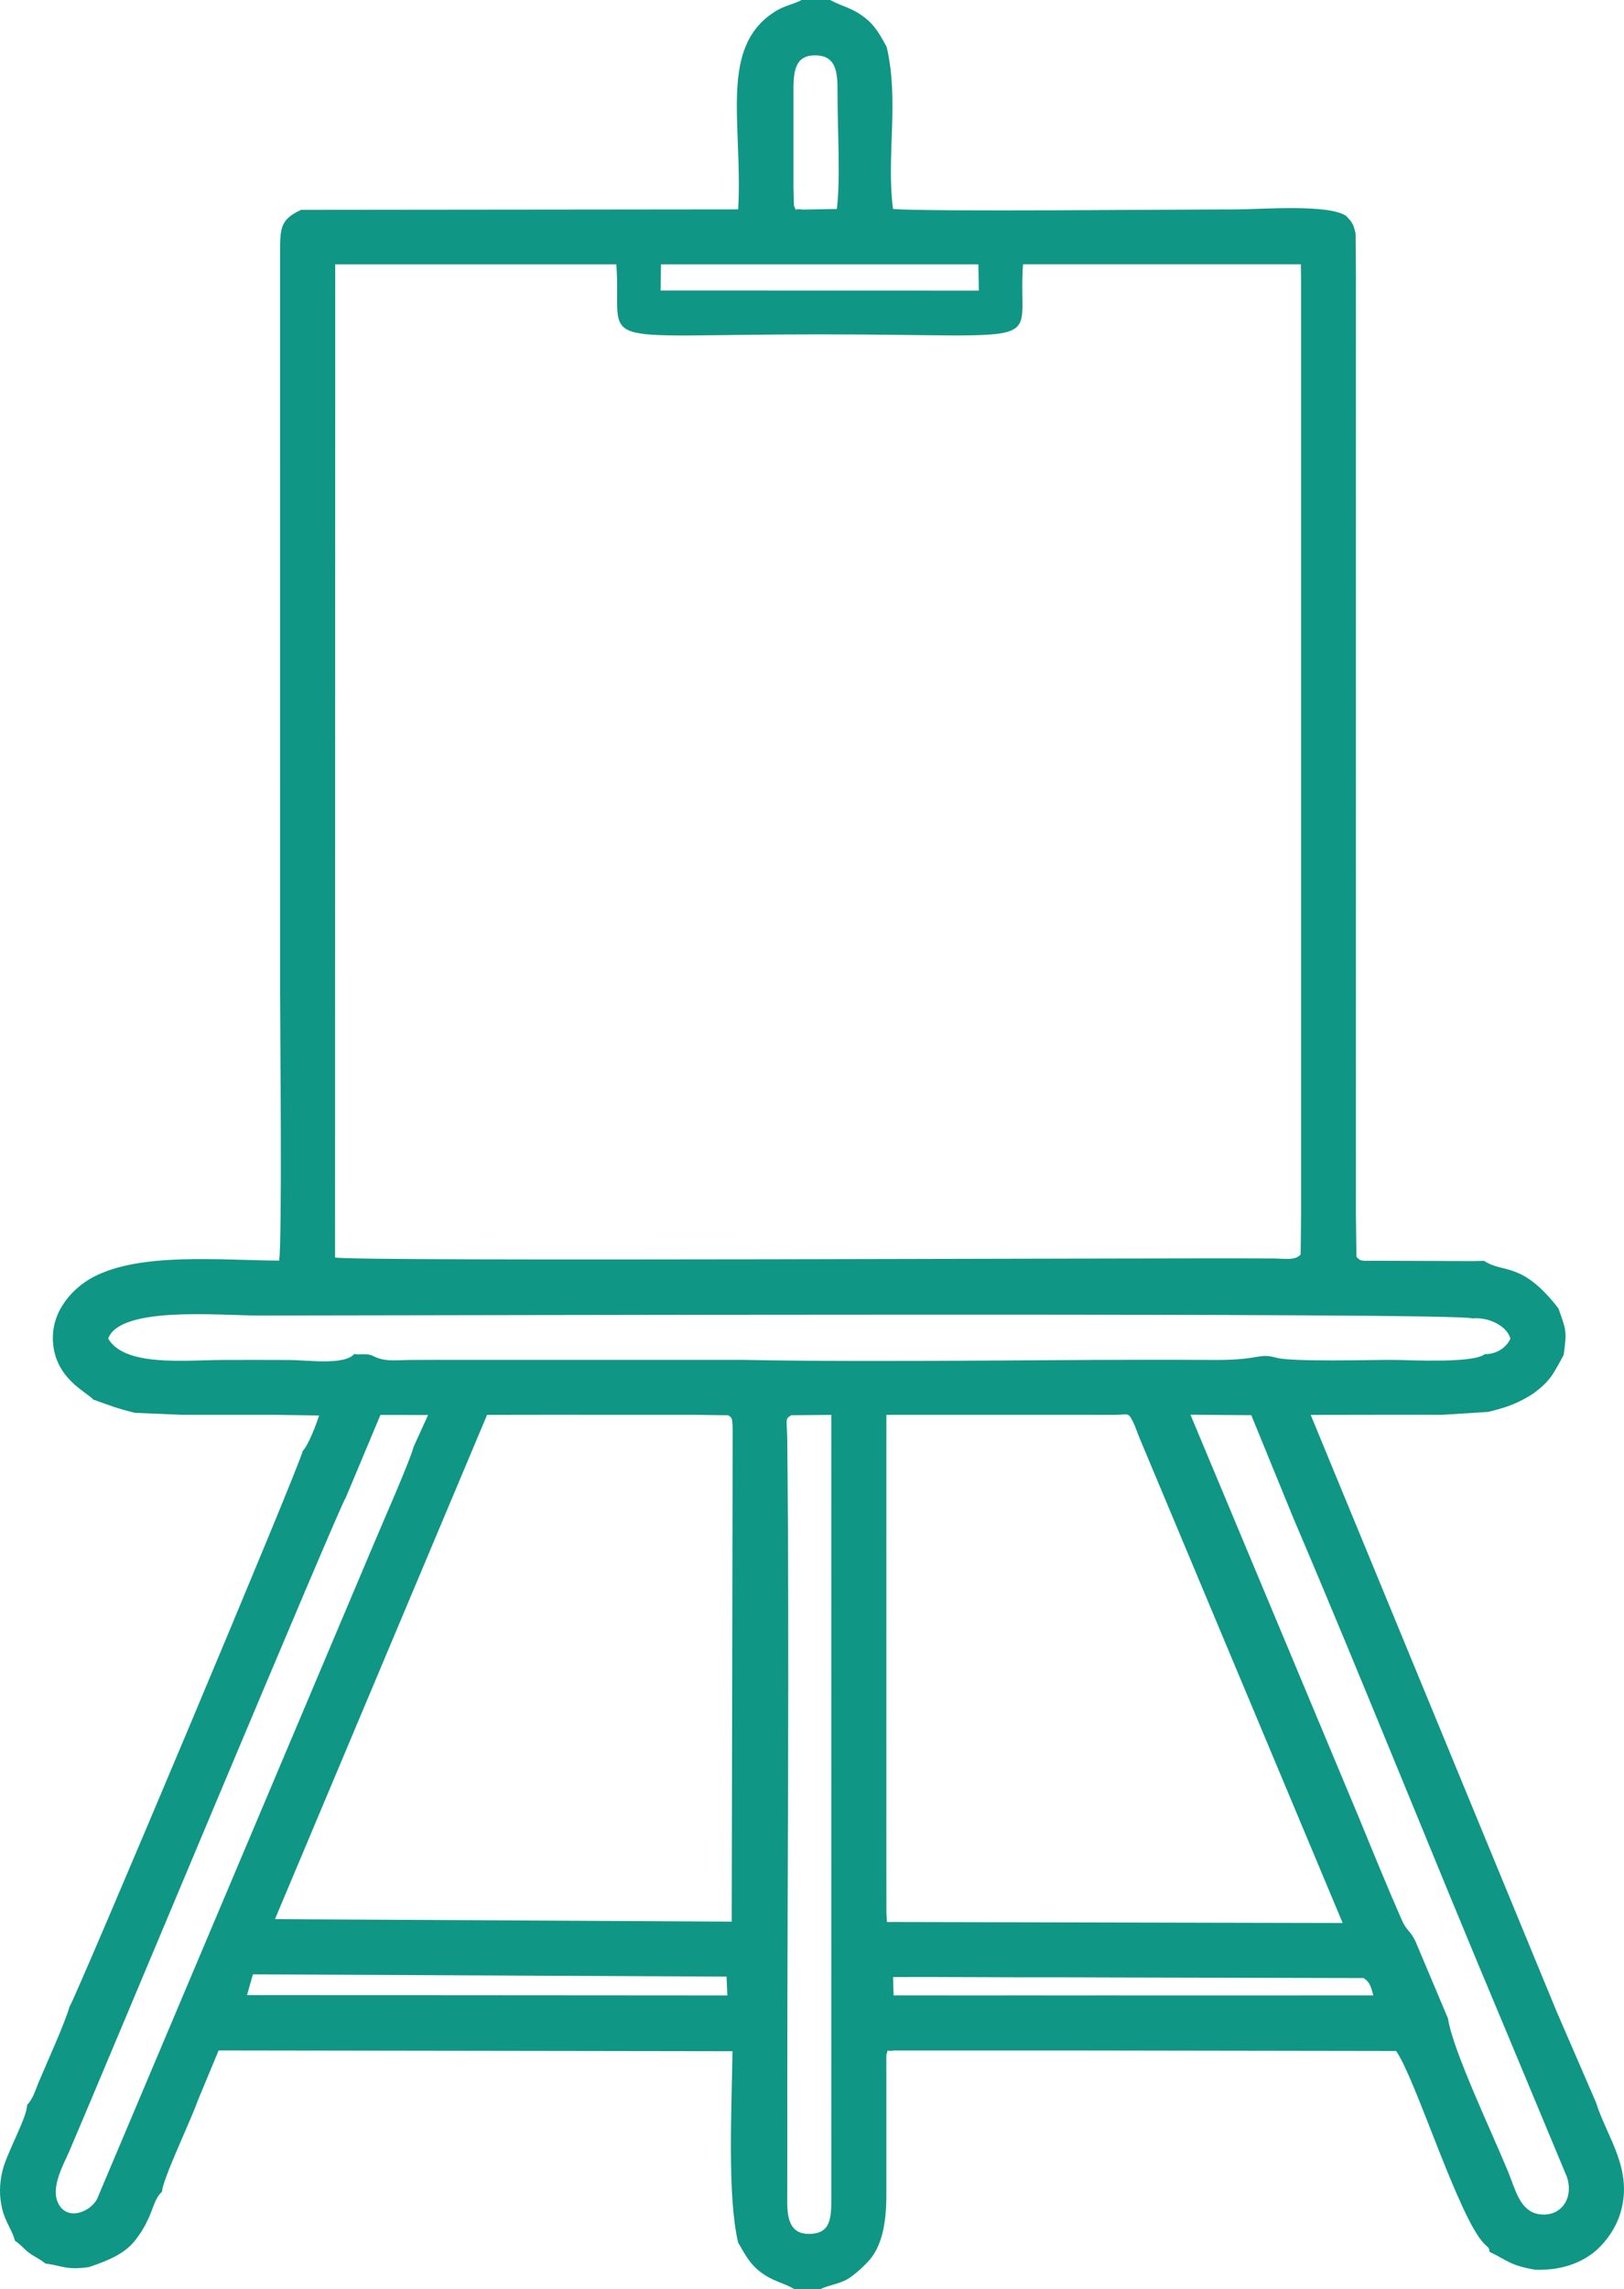<?xml version="1.0" encoding="UTF-8"?> <!-- Creator: CorelDRAW 2018 (64-Bit Evaluation Version) --> <svg xmlns="http://www.w3.org/2000/svg" xmlns:xlink="http://www.w3.org/1999/xlink" xml:space="preserve" width="79.05mm" height="111.38mm" style="shape-rendering:geometricPrecision; text-rendering:geometricPrecision; image-rendering:optimizeQuality; fill-rule:evenodd; clip-rule:evenodd" viewBox="0 0 7852.04 11063.43"> <defs> <style type="text/css"> <![CDATA[ .fil0 {fill:#109684} ]]> </style> </defs> <g id="Layer_x0020_1">  <path class="fil0" d="M3826.24 6839.35l193.11 -1.68 0.08 162.3 -0.02 225.12 0.05 227.19 -0.05 224.38 0.05 227.19 -0.05 224.39 0.05 227.19 -0.05 224.38 0.05 227.19 -0.05 224.38 0.05 227.19 -0.05 224.38 0.05 227.19 -0.05 224.39 0.05 227.19 -0.05 224.38 0.05 227.19c-0.22,100.08 1.22,179.62 -103.32,182.42 -96.03,2.56 -110.25,-72.11 -109.88,-160.78 0.76,-180.78 0.31,-361.57 0.31,-542.35 0,-1028.76 10.58,-2102.29 -0.08,-3127.15 -1.12,-108.25 -13.58,-107.05 19.76,-126.05zm666.12 2714.83l225.08 0.74 226.48 0.81 226.49 0.03 225.08 0.74 215.8 0.52 980.86 2.29c31.79,18.64 37.74,46.14 47.75,83.88l-1027.35 0.32 -217.75 -0.22 -225.08 0.03 -226.48 -0.03 -225.08 0.03 -226.48 -0.03 -171.1 -0.2 -2.72 -88.65 174.51 -0.28zm-3269.55 -12.78l2289.98 10.94 3.96 91.09 -2322.43 -1.64 28.49 -100.38zm3063.13 -295.48l-0.31 -215.21 -0.08 -222.32 0.05 -229.99 -0.05 -221.58 0.05 -230 -0.05 -221.57 0.05 -230 -0.05 -221.57 0.05 -230 -0.02 -222.4 0.21 -163.75 206.57 -0.15 225.08 0.02 226.48 -0.02 225.08 0.02 217.75 0.2c69.42,0.29 66.55,-15.91 91.55,34.16 12.4,24.81 21.49,54.67 32.31,80.06l981.26 2341.52 -2203.5 -4.9 -2.44 -42.53zm-1588.62 -2408.8l213.85 0.3 226.49 -0.02 225.07 0.02 158.81 2.17c15.59,13.33 19.45,5.18 20.94,68.71l-4.66 2378.37 -2208.33 -11.97 1025.54 -2437.03 342.29 -0.54zm3352.68 2.04l203.92 498.6c344.12,806.49 675.69,1640.58 1016.48,2449.46l305.55 732.99c34.78,103.69 -29.44,196.28 -134.59,180.34 -92.31,-13.99 -114.19,-118.72 -148.53,-202.56 -78.59,-191.91 -269.99,-592.43 -291.88,-743.66l-158.26 -375.02c-28.38,-55.71 -40.59,-45.06 -66.21,-103.39 -70.41,-160.3 -136.64,-322.67 -203.37,-485.3l-817.21 -1953.69 294.12 2.23zm-4050.44 153.27c-14.74,62.24 -156.81,383.42 -193.09,470.51l-1338.19 3166.49c-40.21,67.8 -153.56,104.84 -190.95,8.9 -29.39,-75.44 31.51,-180.81 58.28,-243.16 152.35,-354.89 1311.31,-3130.96 1336.72,-3158.84l167.06 -398.39 230.34 0.31 -70.17 154.18zm5118.97 -620.9c81.77,-7.58 167.72,37.26 184.23,97.2 -16.51,40.66 -65.93,76.81 -123.42,75.26 -56.02,45.46 -358.42,28.65 -440.42,28.01 -100.72,-0.78 -493.12,10.63 -567.6,-10.43 -88.25,-24.95 -76.57,12.25 -301.67,10.73 -755.27,-5.07 -1535.96,13.8 -2283.49,-0.47l-1348.58 -0.01c-87.62,-0.19 -175.12,-0.14 -262.72,0.59 -42.58,0.35 -91.9,5.81 -132.02,-4.55 -52.01,-13.42 -32.6,-27.37 -116.28,-22.13l-13.44 -2.62c-48.56,56.42 -228.17,29.49 -314,29.36 -109.24,-0.16 -218.12,-0.73 -327.39,-0.08 -182.78,1.07 -470.28,32.53 -548.74,-103.66 58.79,-158.55 538.46,-111.05 729.37,-111.14 858.52,-0.44 5825.79,-15.9 5866.16,13.94zm-827.73 -5014.71l0.07 223.68 0 225.79 0 225.79 0 225.78 0 225.79 0 225.79 0 225.78 0 225.79 0 225.78 0 225.79 0 225.78 0 225.79 0 225.79 0 225.78 0 225.79 0 225.79 0 225.79 0 225.78 0 225.79 0 225.78 -2.29 191.98c-25.8,30.54 -74.76,19.72 -136.68,19.34 -598.1,-3.58 -4428.27,15.85 -4531.87,-4.65l0.81 -4799.52 1359.05 -0.06c30.34,413.45 -162.52,338.49 981.88,338.49 1163.86,0 953.08,73.8 984.71,-338.65l1343.19 -0.05 1.13 79.54zm-3094.77 -79.27l1534.38 -0.13 2.28 127.13 -1538.77 -0.42 2.11 -126.59zm640.37 -375.73l-0.05 -222.35 -0.03 -230.7c0.01,-94.12 0.51,-186.88 114.09,-180.92 97.22,5.12 99.36,90.41 98.99,183.55 -0.63,158.4 15.36,412.28 -3.25,558.57l-163.72 2.83c-49.75,-6.98 -28.02,13.55 -43.86,-19.29l-2.18 -91.69zm-2380.78 112.33c-100.11,47.25 -102,85.23 -101.47,216.34l0.09 3567.43c0.47,191.24 10.26,1189.74 -4.48,1294.16 -282.83,-1.26 -672.18,-41.73 -901.31,80.83 -90.44,48.37 -200.26,157.64 -192.62,307.38 9.29,181.94 162.19,245.34 195.05,283.27 72.51,26.25 117.41,43.77 201.04,64.17l227.89 9.68 225.08 0.02 226.48 -0.02 211.34 3.21c-11.52,37.56 -49.71,140.35 -79.35,171.88 -1.84,43.22 -1105.31,2662.64 -1127.24,2685 -22.58,80.99 -109.02,269.32 -150,367.25 -16.51,39.41 -26.33,78.12 -55.2,108.02 0.06,60.36 -97.71,230.32 -118.9,317.51 -15.4,63.4 -16.37,124.05 -0.75,187.85 14.52,59.3 51.18,106.66 60.67,150.74 30.83,19.86 41.94,38.64 68.96,58.61 28.13,20.79 52.29,28.81 77.91,51.2 87.8,12.13 101.72,32.85 211.4,17.4 99.2,-33.25 174.2,-66.24 223.62,-129.54 27.46,-35.16 46.62,-66.76 67.59,-113.39 18.28,-40.64 30.44,-94.61 61.83,-120.99 1.83,-58.64 142.48,-351.42 172.05,-438.21l101.81 -244.88 2484.43 3.87c-2.84,258.11 -26.5,697.09 27.25,924.44 35.91,63.35 59.85,105.67 105.66,140.67 63.88,48.82 107.61,50.42 168.13,85.35l122.72 0c44.97,-22.22 92.09,-24.3 136.95,-51.84 31.29,-19.21 79.69,-64.05 101.66,-89.6 61.66,-71.68 81.06,-182.03 81.62,-307.33l0.05 -229.99 -0.02 -222.4 -0.07 -231.28c14.74,-38.72 -11.74,-12.45 36.84,-21.59l836.12 -0.08 1591.72 2.59c93.68,131.96 300.84,801.55 425.01,930.46 22.87,23.74 23.47,14.4 26.61,40.08 88.58,41.89 97.54,65.46 221.05,86.53 106.07,3.39 195.53,-21.79 267.39,-72.06 59.7,-41.77 119.83,-118.44 145.16,-204.25 61.93,-209.76 -65.33,-362.56 -119.36,-533.61l-190.22 -439.09 -1188.52 -2882.14 424.11 -0.7 213.04 0.27 220.69 -14.08c92.32,-21.93 148.02,-43.38 218.21,-88.58 80.24,-59.65 93.98,-88.87 146.72,-186.21 17.44,-119.49 10.95,-121.73 -24.83,-224.92 -177.52,-230.16 -266.25,-167.96 -359.53,-230.12l-53.06 1.13 -474.52 -1.68c-71.6,1.16 -69.64,1.38 -89.77,-19.27l-2.46 -204.77 -0.04 -224.28 0.07 -226.49 -0.07 -225.07 0.07 -226.49 -0.07 -225.08 0.07 -226.48 -0.07 -225.08 0.07 -226.48 -0.07 -225.09 0.07 -226.48 -0.07 -225.08 0.07 -226.48 -0.07 -225.08 0.07 -226.48 -0.07 -225.08 0.07 -226.49 -0.07 -225.07 0.07 -226.49 -0.07 -225.08 0.07 -226.48 -1.6 -225.08c-10.78,-48.09 -17.75,-55.55 -44.9,-84.88 -85.76,-59.44 -412.22,-31.95 -538.21,-31.94 -275.17,0 -1483.41,12.01 -1653.45,-2.09 -33.46,-254.51 30.81,-523.66 -30.87,-783.59 -34.41,-63.33 -60.58,-106.93 -105.37,-141.1 -64.53,-49.25 -101.97,-50.47 -168.18,-85.32l-137.99 0c-35.05,19.84 -79.94,26.48 -121.78,51.98 -281.93,171.83 -161.49,538.59 -184.49,959.9l-2113.5 2.26z"></path> </g> </svg> 